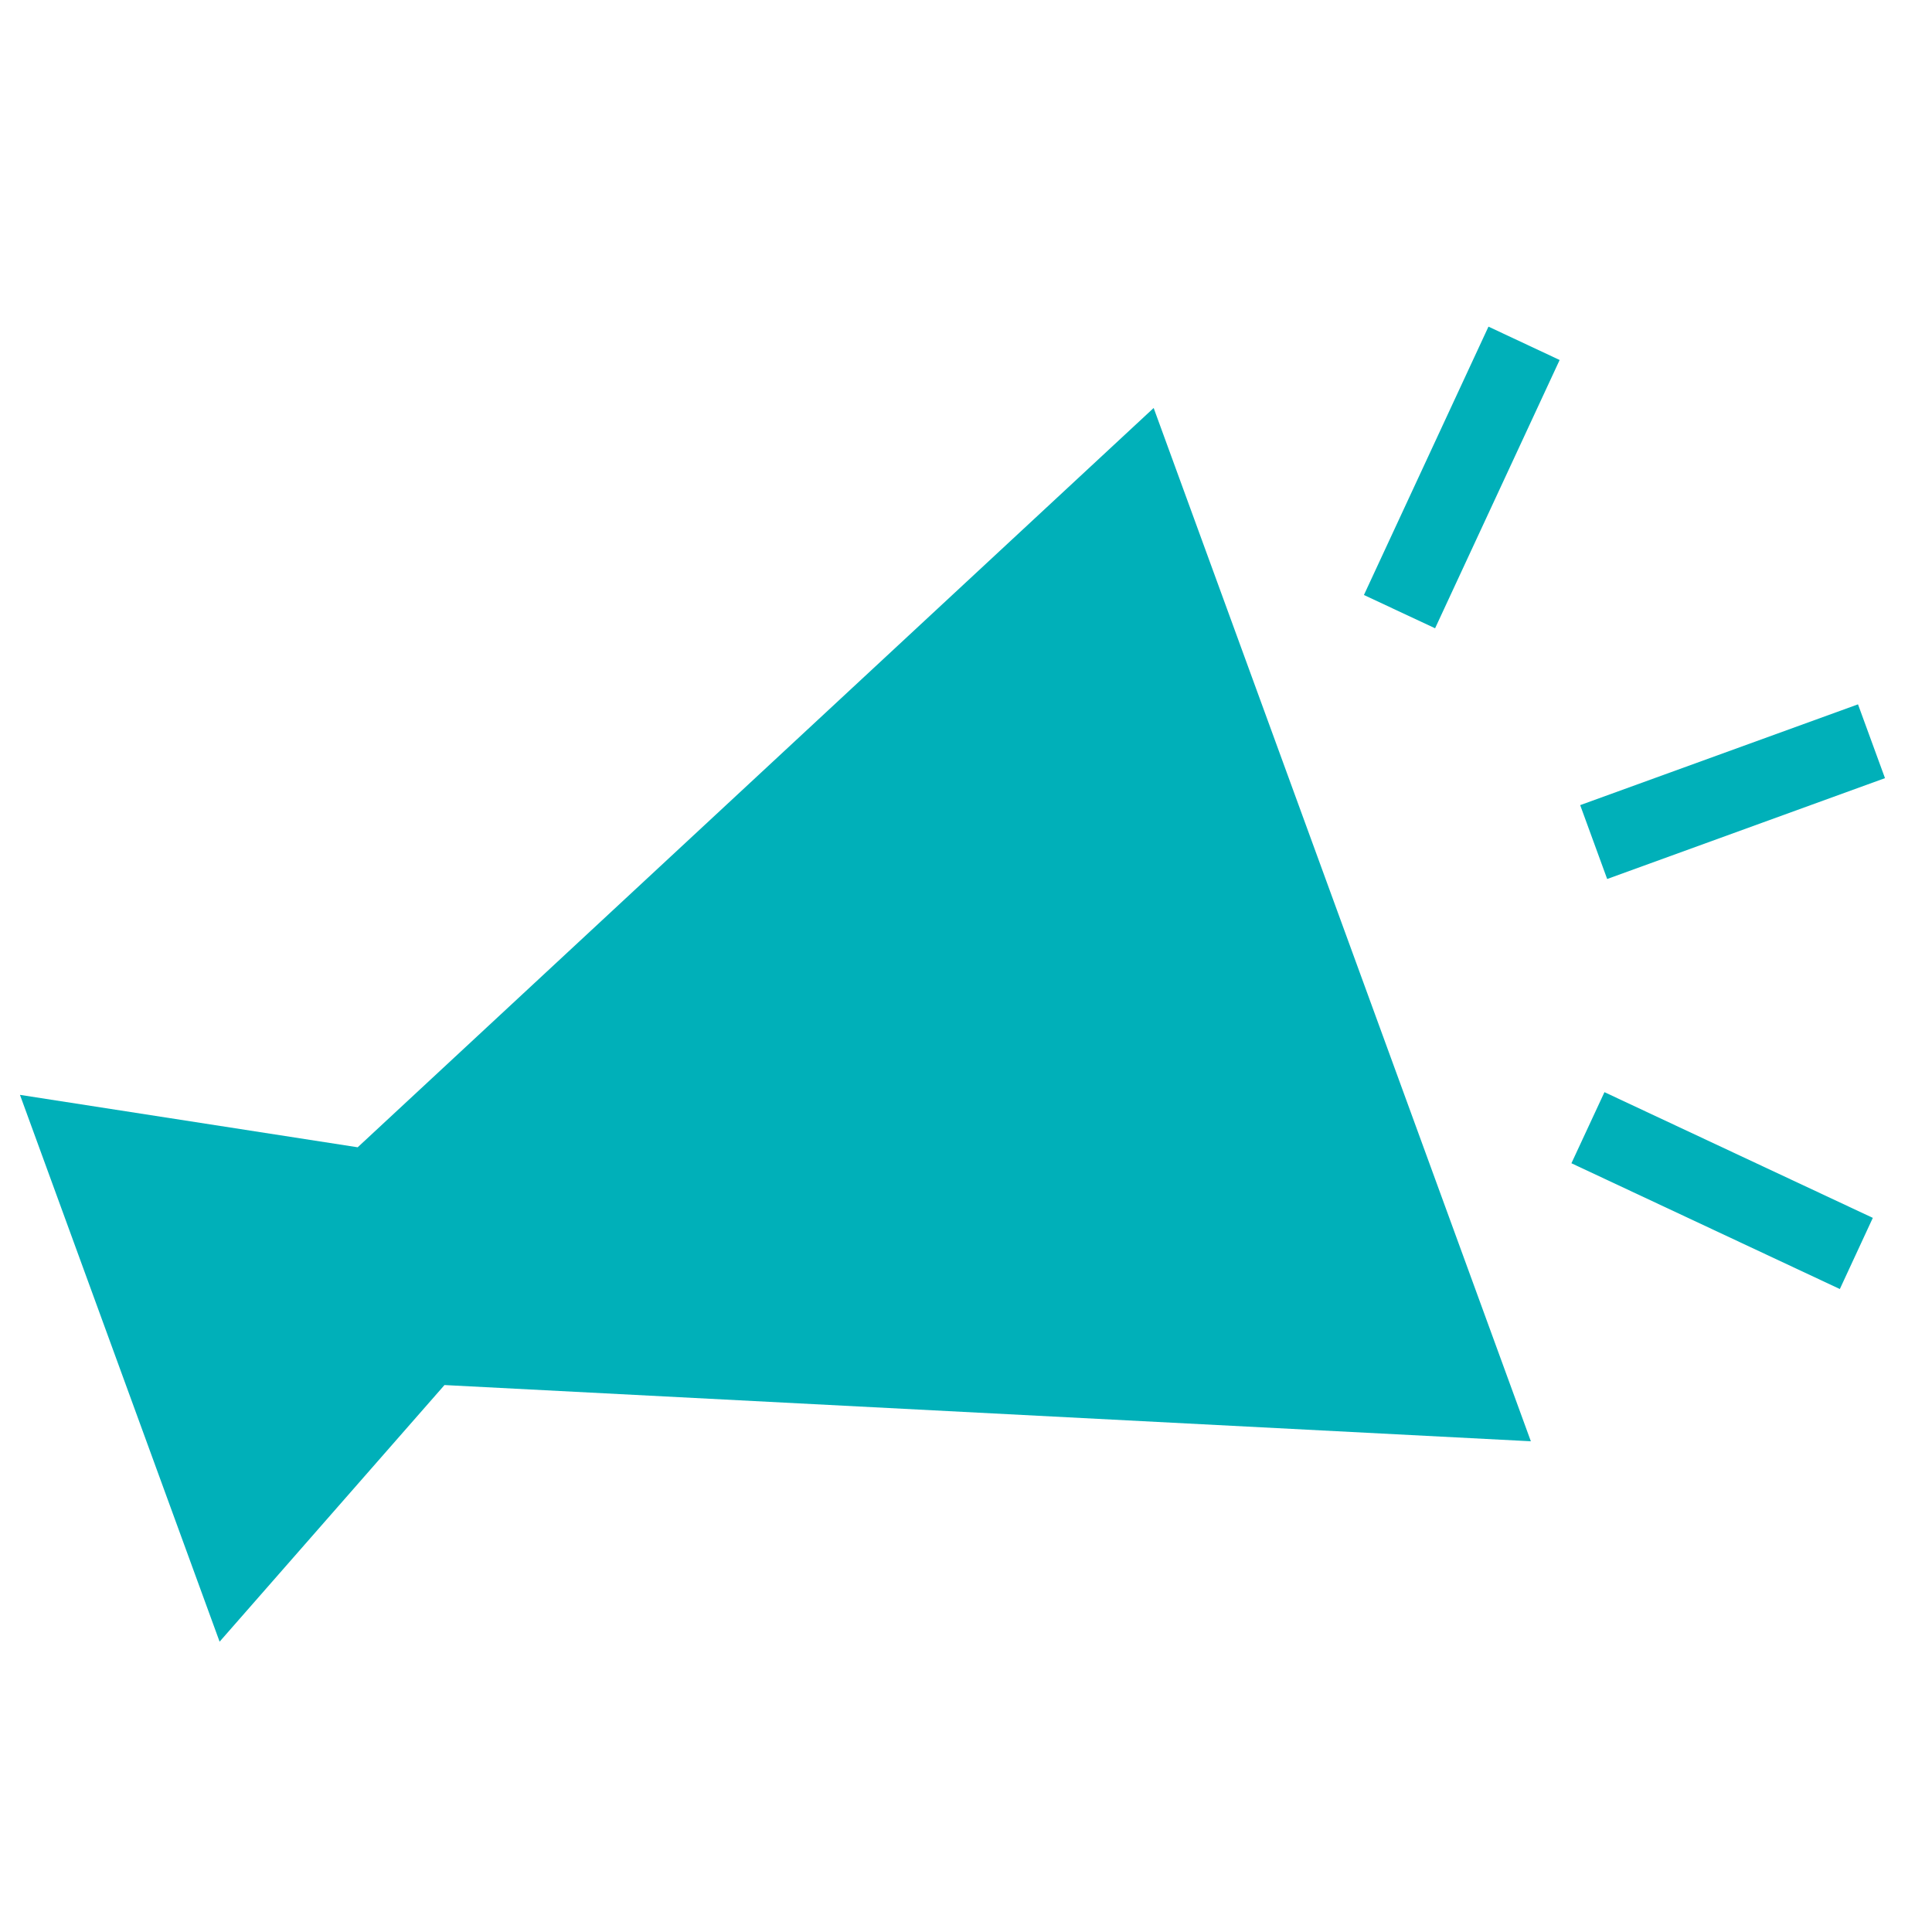<svg width="30" height="30" viewBox="0 0 30 30" fill="none" xmlns="http://www.w3.org/2000/svg">
<path d="M6.902 21.507L23.771 22.38L17.914 6.335L5.554 17.815L0.31 17.001L3.41 25.492L6.902 21.507Z" fill="#00B0B9"/>
<path d="M28.851 10.937L24.537 12.502L24.956 13.649L29.27 12.083L28.851 10.937Z" fill="#00B0B9"/>
<path d="M24.914 16.959L24.401 18.063L28.569 20.016L29.081 18.911L24.914 16.959Z" fill="#00B0B9"/>
<path d="M23.113 5.072L21.179 9.239L22.284 9.756L24.218 5.59L23.113 5.072Z" fill="#00B0B9"/>
</svg>
